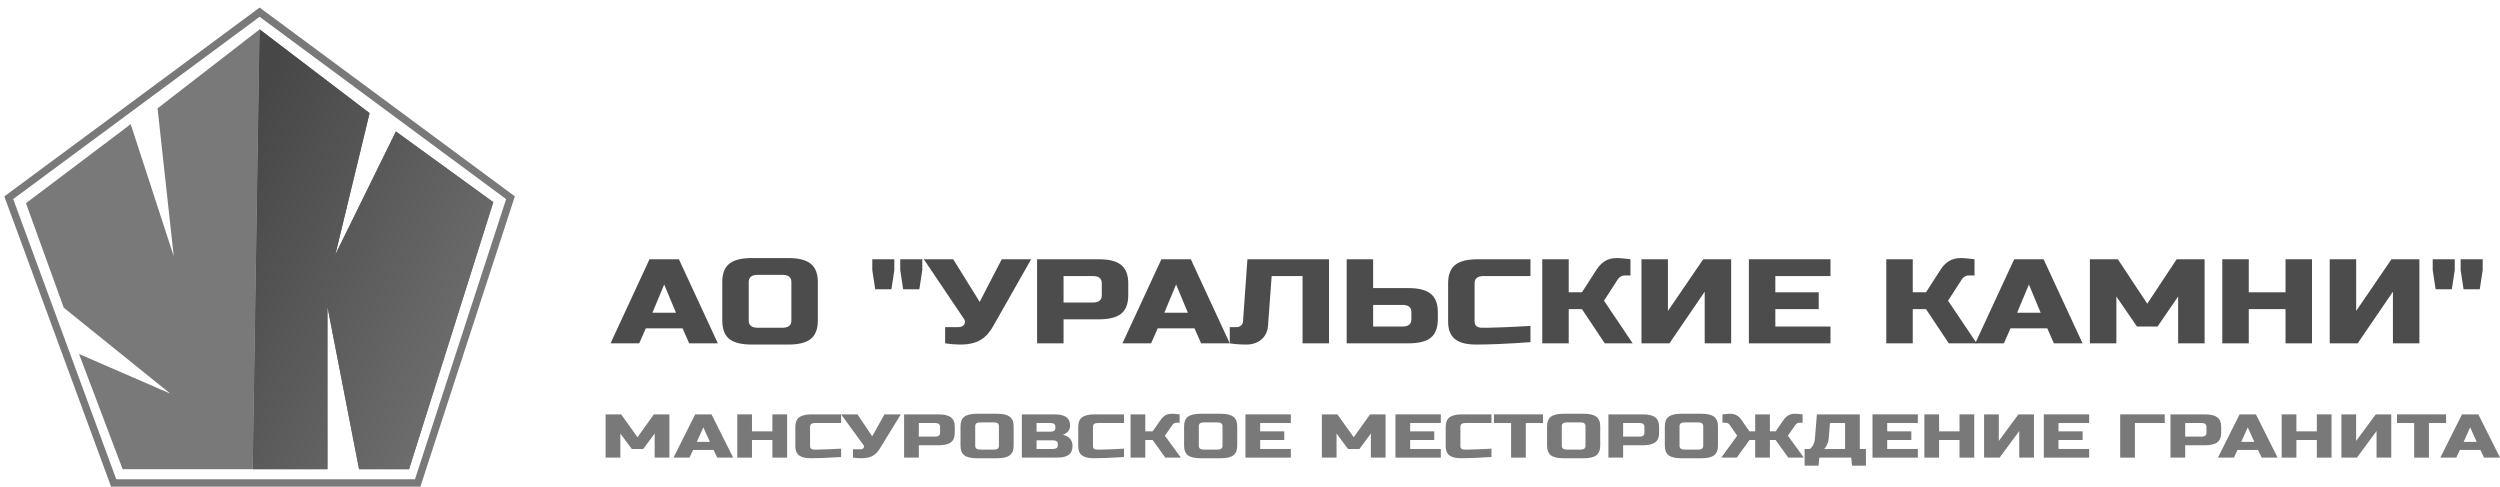 <svg width="308" height="60" viewBox="0 0 308 60" fill="none" xmlns="http://www.w3.org/2000/svg">
<path d="M16.102 15.299L21.402 31.558L19.411 13.351L31.986 3.617L31.139 57.807H15.11L9.74 43.614L20.978 48.493L7.854 37.909L3.197 25.033L16.102 15.299Z" fill="#797979"/>
<path d="M45.533 13.939L31.985 3.617L31.139 57.807H40.344V37.808L44.236 57.807H50.397L60.774 24.906L48.776 16.197L41.317 31.357L45.533 13.939Z" fill="#797979"/>
<path d="M45.533 13.939L31.985 3.617L31.139 57.807H40.344V37.808L44.236 57.807H50.397L60.774 24.906L48.776 16.197L41.317 31.357L45.533 13.939Z" fill="url(#paint0_linear_2519_3135)"/>
<path d="M14.004 59.5H51.46L62.89 24.361L31.985 1.5L1.08 24.361L14.004 59.5Z" stroke="#797979" stroke-width="0.914"/>
<path d="M80.656 53.41L79.246 55.313H77.836L76.426 53.41V56.379H74.613V51.051H76.527L78.541 53.867L80.555 51.051H82.469V56.379H80.656V53.41Z" fill="#797979"/>
<path d="M84.94 56.379H82.976L85.645 51.051H87.659L90.328 56.379H88.364L87.911 55.428H85.393L84.94 56.379ZM85.846 54.438H87.457L86.652 52.649L85.846 54.438Z" fill="#797979"/>
<path d="M96.974 56.379H95.161V54.21H92.644V56.379H90.831V51.051H92.644V53.144H95.161V51.051H96.974V56.379Z" fill="#797979"/>
<path d="M103.625 56.303C102.128 56.405 100.886 56.455 99.899 56.455C99.241 56.455 98.758 56.339 98.449 56.105C98.14 55.872 97.986 55.506 97.986 55.009V52.573C97.986 52.04 98.144 51.655 98.459 51.416C98.781 51.172 99.295 51.051 100 51.051H103.625V52.116H100.403C100 52.116 99.799 52.269 99.799 52.573V55.009C99.799 55.126 99.842 55.22 99.929 55.291C100.023 55.357 100.141 55.39 100.282 55.39C100.423 55.39 100.577 55.39 100.745 55.39C100.913 55.385 101.088 55.38 101.269 55.374C101.45 55.369 101.631 55.364 101.813 55.359C102.001 55.354 102.239 55.344 102.528 55.329C102.823 55.313 103.189 55.296 103.625 55.275V56.303Z" fill="#797979"/>
<path d="M106.124 56.455C105.788 56.455 105.443 56.43 105.087 56.379V55.352H105.993C106.188 55.352 106.322 55.293 106.396 55.176C106.43 55.126 106.446 55.072 106.446 55.017C106.446 54.956 106.43 54.903 106.396 54.857L103.627 51.051H105.641L107.453 53.753L108.964 51.051H110.978L108.41 55.237C108.175 55.638 107.893 55.938 107.564 56.136C107.202 56.349 106.722 56.455 106.124 56.455Z" fill="#797979"/>
<path d="M111.385 51.051H115.615C116.32 51.051 116.83 51.172 117.146 51.416C117.468 51.655 117.629 52.04 117.629 52.573V53.334C117.629 53.867 117.468 54.255 117.146 54.499C116.83 54.737 116.32 54.857 115.615 54.857H113.198V56.379H111.385V51.051ZM115.817 52.573C115.817 52.269 115.615 52.116 115.212 52.116H113.198V53.791H115.212C115.615 53.791 115.817 53.639 115.817 53.334V52.573Z" fill="#797979"/>
<path d="M123.067 52.497C123.067 52.193 122.866 52.04 122.463 52.04H120.751C120.348 52.04 120.147 52.193 120.147 52.497V54.933C120.147 55.237 120.348 55.39 120.751 55.39H122.463C122.866 55.39 123.067 55.237 123.067 54.933V52.497ZM124.88 54.933C124.88 55.466 124.719 55.854 124.396 56.097C124.081 56.336 123.571 56.455 122.866 56.455H120.348C119.643 56.455 119.129 56.336 118.807 56.097C118.492 55.854 118.334 55.466 118.334 54.933V52.497C118.334 51.964 118.492 51.578 118.807 51.34C119.129 51.096 119.643 50.975 120.348 50.975H122.866C123.571 50.975 124.081 51.096 124.396 51.34C124.719 51.578 124.88 51.964 124.88 52.497V54.933Z" fill="#797979"/>
<path d="M125.892 51.051H129.92C130.578 51.051 131.061 51.165 131.37 51.393C131.679 51.617 131.833 51.959 131.833 52.421C131.833 52.725 131.746 52.974 131.572 53.167C131.397 53.355 131.182 53.487 130.927 53.563C131.471 53.674 131.84 53.948 132.035 54.385C132.102 54.542 132.136 54.725 132.136 54.933C132.136 55.43 131.981 55.796 131.672 56.029C131.363 56.263 130.88 56.379 130.222 56.379H125.892V51.051ZM130.323 54.705C130.323 54.4 130.121 54.248 129.719 54.248H127.704V55.313H129.719C130.121 55.313 130.323 55.161 130.323 54.857V54.705ZM130.021 52.573C130.021 52.269 129.819 52.116 129.416 52.116H127.704V53.182H129.416C129.819 53.182 130.021 53.03 130.021 52.725V52.573Z" fill="#797979"/>
<path d="M138.48 56.303C136.983 56.405 135.74 56.455 134.754 56.455C134.096 56.455 133.612 56.339 133.303 56.105C132.995 55.872 132.84 55.506 132.84 55.009V52.573C132.84 52.04 132.998 51.655 133.313 51.416C133.636 51.172 134.149 51.051 134.854 51.051H138.48V52.116H135.257C134.854 52.116 134.653 52.269 134.653 52.573V55.009C134.653 55.126 134.696 55.22 134.784 55.291C134.878 55.357 134.995 55.39 135.136 55.39C135.277 55.39 135.432 55.39 135.6 55.39C135.767 55.385 135.942 55.38 136.123 55.374C136.304 55.369 136.486 55.364 136.667 55.359C136.855 55.354 137.093 55.344 137.382 55.329C137.677 55.313 138.043 55.296 138.48 55.275V56.303Z" fill="#797979"/>
<path d="M144.423 50.975C144.591 50.975 144.893 51 145.329 51.051V52.078H144.926C144.826 52.078 144.735 52.104 144.654 52.154C144.574 52.2 144.513 52.251 144.473 52.307L143.516 53.677L145.48 56.379H143.567L142.006 54.21H141.099V56.379H139.287V51.051H141.099V53.144H142.006L143.013 51.698C143.16 51.485 143.342 51.312 143.557 51.18C143.778 51.043 144.067 50.975 144.423 50.975Z" fill="#797979"/>
<path d="M150.614 52.497C150.614 52.193 150.413 52.04 150.01 52.04H148.298C147.895 52.04 147.694 52.193 147.694 52.497V54.933C147.694 55.237 147.895 55.39 148.298 55.39H150.01C150.413 55.39 150.614 55.237 150.614 54.933V52.497ZM152.427 54.933C152.427 55.466 152.266 55.854 151.944 56.097C151.628 56.336 151.118 56.455 150.413 56.455H147.895C147.19 56.455 146.677 56.336 146.354 56.097C146.039 55.854 145.881 55.466 145.881 54.933V52.497C145.881 51.964 146.039 51.578 146.354 51.34C146.677 51.096 147.19 50.975 147.895 50.975H150.413C151.118 50.975 151.628 51.096 151.944 51.34C152.266 51.578 152.427 51.964 152.427 52.497V54.933Z" fill="#797979"/>
<path d="M159.028 56.379H153.439V51.051H159.028V52.116H155.252V53.144H158.222V54.21H155.252V55.313H159.028V56.379Z" fill="#797979"/>
<path d="M168.893 53.41L167.483 55.313H166.073L164.663 53.41V56.379H162.851V51.051H164.764L166.778 53.867L168.792 51.051H170.706V56.379H168.893V53.41Z" fill="#797979"/>
<path d="M177.508 56.379H171.918V51.051H177.508V52.116H173.731V53.144H176.702V54.21H173.731V55.313H177.508V56.379Z" fill="#797979"/>
<path d="M183.749 56.303C182.252 56.405 181.01 56.455 180.023 56.455C179.365 56.455 178.882 56.339 178.573 56.105C178.264 55.872 178.109 55.506 178.109 55.009V52.573C178.109 52.04 178.267 51.655 178.583 51.416C178.905 51.172 179.419 51.051 180.124 51.051H183.749V52.116H180.526C180.124 52.116 179.922 52.269 179.922 52.573V55.009C179.922 55.126 179.966 55.22 180.053 55.291C180.147 55.357 180.265 55.39 180.406 55.39C180.547 55.39 180.701 55.39 180.869 55.39C181.037 55.385 181.211 55.38 181.393 55.374C181.574 55.369 181.755 55.364 181.936 55.359C182.124 55.354 182.363 55.344 182.651 55.329C182.947 55.313 183.313 55.296 183.749 55.275V56.303Z" fill="#797979"/>
<path d="M187.98 56.379H186.167V52.116H184.052V51.051H190.095V52.116H187.98V56.379Z" fill="#797979"/>
<path d="M195.333 52.497C195.333 52.193 195.131 52.04 194.729 52.04H193.017C192.614 52.04 192.412 52.193 192.412 52.497V54.933C192.412 55.237 192.614 55.39 193.017 55.39H194.729C195.131 55.39 195.333 55.237 195.333 54.933V52.497ZM197.146 54.933C197.146 55.466 196.984 55.854 196.662 56.097C196.347 56.336 195.836 56.455 195.131 56.455H192.614C191.909 56.455 191.395 56.336 191.073 56.097C190.757 55.854 190.6 55.466 190.6 54.933V52.497C190.6 51.964 190.757 51.578 191.073 51.34C191.395 51.096 191.909 50.975 192.614 50.975H195.131C195.836 50.975 196.347 51.096 196.662 51.34C196.984 51.578 197.146 51.964 197.146 52.497V54.933Z" fill="#797979"/>
<path d="M198.157 51.051H202.387C203.092 51.051 203.602 51.172 203.918 51.416C204.24 51.655 204.401 52.04 204.401 52.573V53.334C204.401 53.867 204.24 54.255 203.918 54.499C203.602 54.737 203.092 54.857 202.387 54.857H199.97V56.379H198.157V51.051ZM202.589 52.573C202.589 52.269 202.387 52.116 201.984 52.116H199.97V53.791H201.984C202.387 53.791 202.589 53.639 202.589 53.334V52.573Z" fill="#797979"/>
<path d="M209.839 52.497C209.839 52.193 209.638 52.04 209.235 52.04H207.523C207.12 52.04 206.919 52.193 206.919 52.497V54.933C206.919 55.237 207.12 55.39 207.523 55.39H209.235C209.638 55.39 209.839 55.237 209.839 54.933V52.497ZM211.652 54.933C211.652 55.466 211.491 55.854 211.168 56.097C210.853 56.336 210.343 56.455 209.638 56.455H207.12C206.415 56.455 205.901 56.336 205.579 56.097C205.264 55.854 205.106 55.466 205.106 54.933V52.497C205.106 51.964 205.264 51.578 205.579 51.34C205.901 51.096 206.415 50.975 207.12 50.975H209.638C210.343 50.975 210.853 51.096 211.168 51.34C211.491 51.578 211.652 51.964 211.652 52.497V54.933Z" fill="#797979"/>
<path d="M221.173 50.975C221.341 50.975 221.643 51 222.08 51.051V52.078H221.677C221.576 52.078 221.486 52.104 221.405 52.154C221.325 52.2 221.264 52.251 221.224 52.307L220.267 53.677L222.231 56.379H220.317L218.756 54.21H218.052V56.379H216.239V54.21H215.534L213.973 56.379H212.059L214.023 53.677L213.066 52.307C213.026 52.251 212.966 52.2 212.885 52.154C212.805 52.104 212.714 52.078 212.613 52.078H212.21V51.051C212.647 51 212.949 50.975 213.117 50.975C213.473 50.975 213.758 51.043 213.973 51.18C214.194 51.312 214.379 51.485 214.527 51.698L215.534 53.144H216.239V51.051H218.052V53.144H218.756L219.764 51.698C219.911 51.485 220.093 51.312 220.307 51.18C220.529 51.043 220.818 50.975 221.173 50.975Z" fill="#797979"/>
<path d="M223.84 51.051H229.127V55.313H229.882V57.369H228.17L228.07 56.379H224.142L224.041 57.369H222.329V55.313H222.984C223.179 55.146 223.323 54.958 223.417 54.75C223.518 54.537 223.575 54.344 223.588 54.172L223.84 51.051ZM227.314 55.313V52.116H225.451L225.3 54.019C225.28 54.329 225.179 54.641 224.998 54.956C224.924 55.088 224.84 55.207 224.746 55.313H227.314Z" fill="#797979"/>
<path d="M236.28 56.379H230.691V51.051H236.28V52.116H232.503V53.144H235.474V54.21H232.503V55.313H236.28V56.379Z" fill="#797979"/>
<path d="M243.227 56.379H241.414V54.21H238.896V56.379H237.083V51.051H238.896V53.144H241.414V51.051H243.227V56.379Z" fill="#797979"/>
<path d="M250.583 56.379H248.77V53.106L246.353 56.379H244.44V51.051H246.252V54.324L248.669 51.051H250.583V56.379Z" fill="#797979"/>
<path d="M257.385 56.379H251.796V51.051H257.385V52.116H253.609V53.144H256.58V54.21H253.609V55.313H257.385V56.379Z" fill="#797979"/>
<path d="M263.021 56.379H261.208V51.051H266.697V52.116H263.021V56.379Z" fill="#797979"/>
<path d="M267.404 51.051H271.634C272.339 51.051 272.849 51.172 273.164 51.416C273.487 51.655 273.648 52.04 273.648 52.573V53.334C273.648 53.867 273.487 54.255 273.164 54.499C272.849 54.737 272.339 54.857 271.634 54.857H269.217V56.379H267.404V51.051ZM271.835 52.573C271.835 52.269 271.634 52.116 271.231 52.116H269.217V53.791H271.231C271.634 53.791 271.835 53.639 271.835 53.334V52.573Z" fill="#797979"/>
<path d="M275.213 56.379H273.249L275.918 51.051H277.932L280.601 56.379H278.637L278.184 55.428H275.666L275.213 56.379ZM276.119 54.438H277.73L276.925 52.649L276.119 54.438Z" fill="#797979"/>
<path d="M287.247 56.379H285.434V54.21H282.916V56.379H281.104V51.051H282.916V53.144H285.434V51.051H287.247V56.379Z" fill="#797979"/>
<path d="M294.603 56.379H292.79V53.106L290.374 56.379H288.46V51.051H290.273V54.324L292.69 51.051H294.603V56.379Z" fill="#797979"/>
<path d="M299.241 56.379H297.428V52.116H295.313V51.051H301.355V52.116H299.241V56.379Z" fill="#797979"/>
<path d="M302.612 56.379H300.648L303.317 51.051H305.331L308 56.379H306.036L305.583 55.428H303.065L302.612 56.379ZM303.519 54.438H305.13L304.324 52.649L303.519 54.438Z" fill="#797979"/>
<path d="M78.749 42.301H75.217L80.017 31.94H83.64L88.441 42.301H84.908L84.093 40.451H79.564L78.749 42.301ZM80.38 38.527H83.278L81.829 35.048L80.38 38.527Z" fill="#4C4C4C"/>
<path d="M97.498 34.752C97.498 34.16 97.135 33.864 96.411 33.864H93.331C92.607 33.864 92.244 34.16 92.244 34.752V39.489C92.244 40.081 92.607 40.377 93.331 40.377H96.411C97.135 40.377 97.498 40.081 97.498 39.489V34.752ZM100.758 39.489C100.758 40.525 100.469 41.28 99.889 41.753C99.321 42.217 98.403 42.449 97.135 42.449H92.607C91.338 42.449 90.415 42.217 89.835 41.753C89.267 41.28 88.984 40.525 88.984 39.489V34.752C88.984 33.716 89.267 32.966 89.835 32.503C90.415 32.029 91.338 31.792 92.607 31.792H97.135C98.403 31.792 99.321 32.029 99.889 32.503C100.469 32.966 100.758 33.716 100.758 34.752V39.489Z" fill="#4C4C4C"/>
<path d="M107.828 35.641L107.466 33.272V31.94H110.183V33.272L109.821 35.641H107.828ZM111.27 35.641L110.908 33.272V31.94H113.625V33.272L113.263 35.641H111.27Z" fill="#4C4C4C"/>
<path d="M118.306 42.449C117.702 42.449 117.08 42.4 116.44 42.301V40.303H118.07C118.421 40.303 118.662 40.189 118.795 39.962C118.855 39.864 118.886 39.76 118.886 39.652C118.886 39.533 118.855 39.43 118.795 39.341L113.813 31.94H117.436L120.697 37.195L123.414 31.94H127.037L122.418 40.081C121.995 40.86 121.488 41.443 120.896 41.827C120.244 42.242 119.381 42.449 118.306 42.449Z" fill="#4C4C4C"/>
<path d="M127.77 31.94H135.378C136.646 31.94 137.564 32.177 138.132 32.651C138.711 33.114 139.001 33.864 139.001 34.9V36.38C139.001 37.417 138.711 38.172 138.132 38.645C137.564 39.109 136.646 39.341 135.378 39.341H131.03V42.301H127.77V31.94ZM135.74 34.9C135.74 34.308 135.378 34.012 134.653 34.012H131.03V37.269H134.653C135.378 37.269 135.74 36.973 135.74 36.38V34.9Z" fill="#4C4C4C"/>
<path d="M141.816 42.301H138.284L143.084 31.94H146.707L151.508 42.301H147.975L147.16 40.451H142.631L141.816 42.301ZM143.446 38.527H146.345L144.896 35.048L143.446 38.527Z" fill="#4C4C4C"/>
<path d="M156.217 40.155C156.156 40.865 155.879 41.428 155.383 41.842C154.888 42.247 154.278 42.449 153.554 42.449C152.829 42.449 152.148 42.4 151.508 42.301L151.507 40.303H152.322C152.552 40.303 152.739 40.239 152.884 40.11C153.041 39.982 153.125 39.824 153.137 39.637L153.681 31.94H163.735V42.301H160.474V34.012H156.67L156.217 40.155Z" fill="#4C4C4C"/>
<path d="M169.171 35.492H173.519C174.787 35.492 175.705 35.729 176.272 36.203C176.852 36.667 177.142 37.417 177.142 38.453V39.341C177.142 40.377 176.852 41.132 176.272 41.605C175.705 42.069 174.787 42.301 173.519 42.301H165.911V31.94H169.171V35.492ZM173.881 38.453C173.881 37.861 173.519 37.565 172.794 37.565H169.171V40.229H172.794C173.519 40.229 173.881 39.933 173.881 39.341V38.453Z" fill="#4C4C4C"/>
<path d="M188.554 42.153C185.861 42.35 183.626 42.449 181.851 42.449C180.668 42.449 179.798 42.222 179.243 41.768C178.687 41.314 178.409 40.604 178.409 39.637V34.9C178.409 33.864 178.693 33.114 179.261 32.651C179.84 32.177 180.764 31.94 182.032 31.94H188.554V34.012H182.757C182.032 34.012 181.67 34.308 181.67 34.9V39.637C181.67 39.864 181.748 40.046 181.905 40.184C182.075 40.313 182.286 40.377 182.539 40.377C182.793 40.377 183.071 40.377 183.373 40.377C183.675 40.367 183.989 40.357 184.315 40.347C184.641 40.337 184.967 40.328 185.293 40.318C185.631 40.308 186.06 40.288 186.579 40.258C187.111 40.229 187.769 40.194 188.554 40.155V42.153Z" fill="#4C4C4C"/>
<path d="M199.244 31.792C199.546 31.792 200.089 31.841 200.874 31.94V33.938H200.149C199.968 33.938 199.805 33.988 199.66 34.086C199.515 34.175 199.407 34.274 199.334 34.382L197.613 37.047L201.146 42.301H197.704L194.896 38.083H193.266V42.301H190.005V31.94H193.266V36.011H194.896L196.708 33.198C196.973 32.784 197.299 32.448 197.686 32.192C198.084 31.925 198.604 31.792 199.244 31.792Z" fill="#4C4C4C"/>
<path d="M213.279 42.301H210.019V35.937L205.671 42.301H202.229V31.94H205.49V38.305L209.838 31.94H213.279V42.301Z" fill="#4C4C4C"/>
<path d="M225.516 42.301H215.462V31.94H225.516V34.012H218.722V36.011H224.066V38.083H218.722V40.229H225.516V42.301Z" fill="#4C4C4C"/>
<path d="M241.63 31.792C241.932 31.792 242.476 31.841 243.261 31.94V33.938H242.536C242.355 33.938 242.192 33.988 242.047 34.086C241.902 34.175 241.793 34.274 241.721 34.382L240 37.047L243.532 42.301H240.09L237.283 38.083H235.652V42.301H232.392V31.94H235.652V36.011H237.283L239.094 33.198C239.36 32.784 239.686 32.448 240.072 32.192C240.471 31.925 240.99 31.792 241.63 31.792Z" fill="#4C4C4C"/>
<path d="M246.88 42.301H243.348L248.148 31.94H251.771L256.572 42.301H253.039L252.224 40.451H247.695L246.88 42.301ZM248.51 38.527H251.409L249.96 35.048L248.51 38.527Z" fill="#4C4C4C"/>
<path d="M268.346 36.529L265.81 40.229H263.274L260.737 36.529V42.301H257.477V31.94H260.919L264.542 37.417L268.165 31.94H271.607V42.301H268.346V36.529Z" fill="#4C4C4C"/>
<path d="M284.838 42.301H281.577V38.083H277.048V42.301H273.787V31.94H277.048V36.011H281.577V31.94H284.838V42.301Z" fill="#4C4C4C"/>
<path d="M298.07 42.301H294.809V35.937L290.462 42.301H287.02V31.94H290.281V38.305L294.628 31.94H298.07V42.301Z" fill="#4C4C4C"/>
<path d="M300.071 35.641L299.709 33.272V31.94H302.426V33.272L302.064 35.641H300.071ZM303.513 35.641L303.151 33.272V31.94H305.868V33.272L305.506 35.641H303.513Z" fill="#4C4C4C"/>
<defs>
<linearGradient id="paint0_linear_2519_3135" x1="15.898" y1="19.704" x2="73.016" y2="46.366" gradientUnits="userSpaceOnUse">
<stop offset="0.18" stop-color="#474747"/>
<stop offset="0.938" stop-color="#797979"/>
</linearGradient>
</defs>
</svg>
